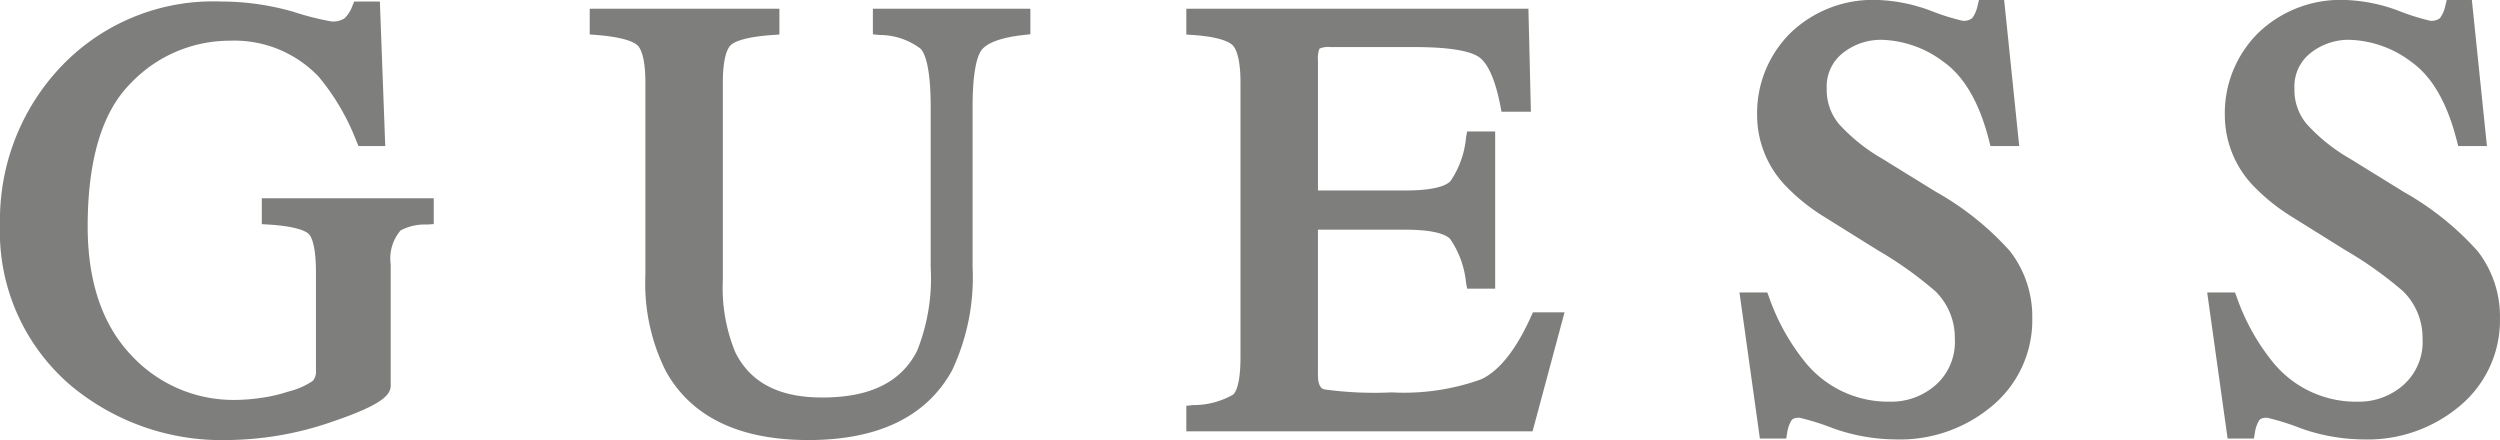 <svg xmlns="http://www.w3.org/2000/svg" width="166.653" height="29.333" viewBox="0 0 166.653 29.333"><defs><style>.a{opacity:.85}.b{fill:#676766}</style></defs><g class="a"><path class="b" d="M17.452 14.941l.464.029c1.826.114 2.441.428 2.644.606.151.132.502.647.502 2.591v6.545a.918.918 0 01-.21.676 4.973 4.973 0 01-1.637.716 10.208 10.208 0 01-1.818.42 12.336 12.336 0 01-1.676.135 9.279 9.279 0 01-7.021-3.033c-1.895-2.021-2.856-4.891-2.856-8.528 0-4.429.96-7.636 2.854-9.53a9.102 9.102 0 016.6-2.854 7.756 7.756 0 015.954 2.408 15.357 15.357 0 012.517 4.311l.128.303h1.784L25.323.1H23.611l-.126.309a2.223 2.223 0 01-.508.805 1.362 1.362 0 01-.916.21 18.745 18.745 0 01-2.514-.642 17.478 17.478 0 00-4.83-.681 13.978 13.978 0 00-10.962 4.68A14.846 14.846 0 000 14.937a13.47 13.47 0 004.728 10.768 15.69 15.69 0 0010.471 3.628 21.734 21.734 0 006.969-1.229c3.217-1.095 3.877-1.749 3.877-2.395v-8.084a2.869 2.869 0 01.657-2.262 3.394 3.394 0 011.75-.394l.462-.031v-1.72H17.452z"/><path class="b" d="M58.188 2.288l.447.044a4.514 4.514 0 012.737.92c.25.265.668 1.119.668 3.862v10.692a12.987 12.987 0 01-.909 5.591c-1.068 2.087-3.135 3.101-6.32 3.101-2.886 0-4.781-.987-5.794-3.012a11.266 11.266 0 01-.832-4.817V5.53c0-1.781.337-2.35.538-2.53.214-.193.859-.536 2.771-.666l.462-.032V.582H39.311v1.716l.457.035c1.876.145 2.511.491 2.723.684.198.181.531.749.531 2.513v12.838a13.045 13.045 0 001.366 6.378c1.691 3.044 4.887 4.588 9.5 4.588 4.666 0 7.89-1.565 9.581-4.65a14.523 14.523 0 001.365-6.877V7.114c0-2.655.388-3.526.62-3.807.276-.336.984-.778 2.79-.975l.442-.048V.582H58.188z"/><path class="b" d="M102.054 21.113c-1.001 2.217-2.122 3.622-3.33 4.177a15.258 15.258 0 01-5.96.867 24.161 24.161 0 01-4.495-.202c-.102-.029-.414-.118-.414-.968v-9.675h5.843c2.082 0 2.754.386 2.969.615a6.175 6.175 0 011.059 2.915l.077.401h1.867V8.765h-1.87l-.074.405a6.089 6.089 0 01-1.04 2.907c-.215.232-.888.62-2.987.62h-5.843V4.026a1.826 1.826 0 01.101-.784 1.44 1.44 0 01.732-.104h5.593c2.846 0 3.938.379 4.353.697.408.312.978 1.124 1.38 3.214l.077.401h1.959l-.165-6.867H79.082v1.719l.46.032c1.829.129 2.433.485 2.631.686.193.196.52.785.52 2.511v18.274c0 1.881-.348 2.378-.497 2.505a5.366 5.366 0 01-2.671.694l-.443.046v1.702h23.081l2.131-7.93h-2.107z"/><path class="b" d="M129.09 12.812l-3.609-2.228a11.966 11.966 0 01-2.867-2.287 3.514 3.514 0 01-.841-2.386 2.825 2.825 0 011.066-2.37 4.07 4.07 0 012.63-.886 7.142 7.142 0 014.097 1.473c1.371.969 2.39 2.73 3.026 5.234l.094.373h1.917L133.599 0h-1.678l-.092.378a2.142 2.142 0 01-.356.829.901.901 0 01-.652.176 14.906 14.906 0 01-2.107-.664 11.055 11.055 0 00-3.545-.72 7.91 7.91 0 00-5.826 2.211 7.527 7.527 0 00-2.211 5.524 6.801 6.801 0 001.876 4.629 13.086 13.086 0 002.628 2.11l3.502 2.186a25.286 25.286 0 013.872 2.753 4.332 4.332 0 011.301 3.146 3.844 3.844 0 01-1.262 3.096 4.488 4.488 0 01-3.071 1.123 7.127 7.127 0 01-5.691-2.694 14.429 14.429 0 01-2.357-4.267l-.121-.321h-1.854l1.361 9.736h1.757l.067-.417a2.222 2.222 0 01.273-.776c.071-.127.253-.191.531-.192a15.766 15.766 0 012.226.695 12.631 12.631 0 004.145.75 9.539 9.539 0 006.555-2.292 7.43 7.43 0 002.604-5.766 7.131 7.131 0 00-1.477-4.481 19.351 19.351 0 00-4.906-3.943z"/><path class="b" d="M165.175 16.755a19.349 19.349 0 00-4.906-3.943l-3.608-2.228a11.954 11.954 0 01-2.868-2.287 3.51 3.51 0 01-.842-2.386 2.827 2.827 0 011.066-2.37 4.072 4.072 0 012.631-.886 7.146 7.146 0 014.098 1.473c1.371.969 2.389 2.73 3.025 5.234l.095.373h1.916L164.778 0h-1.677l-.092.378a2.172 2.172 0 01-.356.829.904.904 0 01-.653.176 14.948 14.948 0 01-2.107-.664 11.061 11.061 0 00-3.544-.72 7.912 7.912 0 00-5.827 2.211 7.527 7.527 0 00-2.211 5.524 6.806 6.806 0 001.876 4.629 13.106 13.106 0 002.627 2.11l3.503 2.186a25.396 25.396 0 013.872 2.753 4.34 4.34 0 011.301 3.146 3.844 3.844 0 01-1.263 3.096 4.485 4.485 0 01-3.07 1.123 7.127 7.127 0 01-5.692-2.694 14.409 14.409 0 01-2.357-4.267l-.12-.321h-1.855l1.362 9.736h1.755l.067-.417a2.241 2.241 0 01.272-.776c.072-.127.255-.191.532-.192a15.795 15.795 0 012.225.695 12.64 12.64 0 004.145.75 9.537 9.537 0 006.556-2.292 7.43 7.43 0 002.604-5.766 7.13 7.13 0 00-1.477-4.48z"/></g></svg>